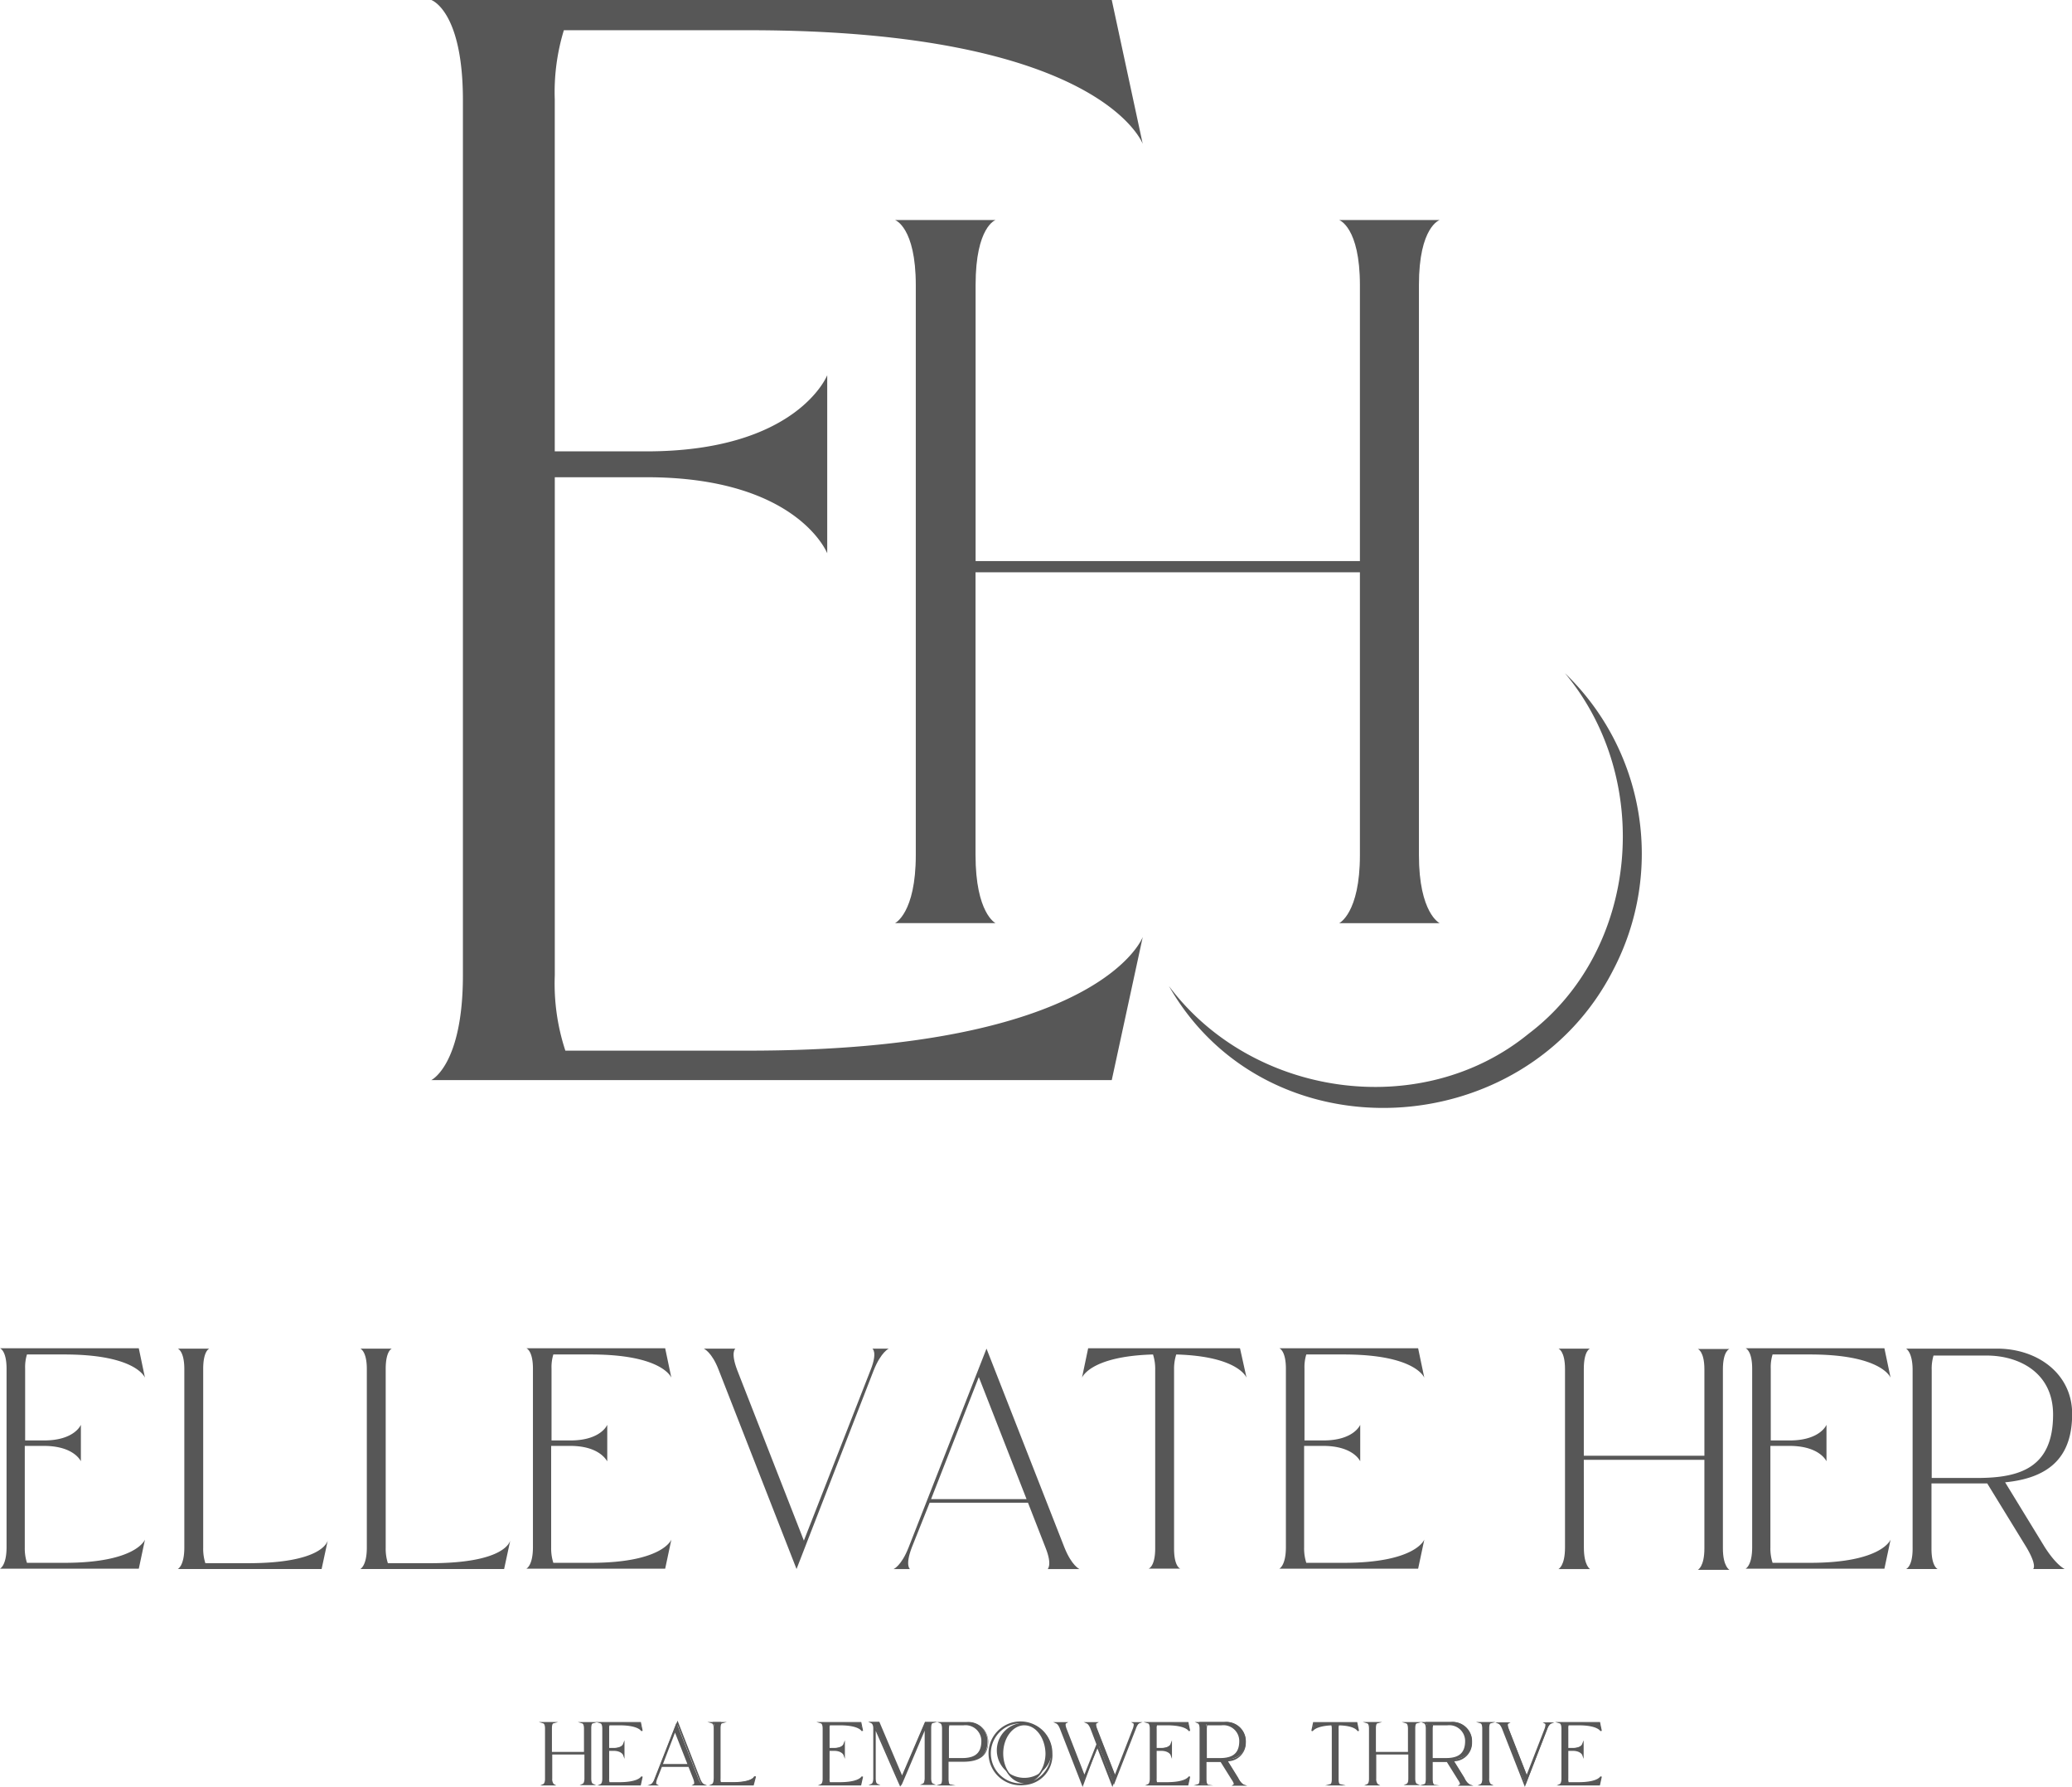 <svg xmlns="http://www.w3.org/2000/svg" width="124.509" height="107.37" viewBox="0 0 124.509 107.37"><g id="ellevate_her_STACK_TAG_pms424_pms420" transform="translate(0)"><g id="Group_5568" data-name="Group 5568" transform="translate(25.917 0)"><g id="Group_5564" data-name="Group 5564" transform="translate(0)"><path id="Path_10964" data-name="Path 10964" d="M454.637,158.776h-5.516V188.7a12.859,12.859,0,0,0,.635,4.531h11.011c21.189,0,23.685-6.83,23.685-6.83L482.59,195H441.7s1.9-.9,1.9-6.3V136.12c0-5.385-1.9-6.02-1.9-6.02h40.89l1.861,8.646s-2.5-6.83-23.685-6.83h-11.1a12.762,12.762,0,0,0-.547,4.159v21.146h5.516c9.062,0,10.857-4.575,10.857-4.575v10.7S463.7,158.776,454.637,158.776Z" transform="translate(-441.7 -130.1)" fill="#575757"></path></g><g id="Group_5565" data-name="Group 5565" transform="translate(27.866 13.221)"><path id="Path_10965" data-name="Path 10965" d="M573.838,228.654c0,3.5,1.2,4.093,1.2,4.093H569s1.248-.591,1.248-4.093V194.418c0-3.5-1.248-3.918-1.248-3.918h6.042s-1.2.394-1.2,3.9v16.592h23.094V194.418c0-3.5-1.248-3.918-1.248-3.918h6.042s-1.248.394-1.248,3.9v34.258c0,3.5,1.248,4.093,1.248,4.093h-6.042s1.248-.591,1.248-4.093V211.667H573.838Z" transform="translate(-569 -190.5)" fill="#575757"></path></g><g id="Group_5567" data-name="Group 5567" transform="translate(44.327 40.452)"><g id="Group_5566" data-name="Group 5566"><path id="Path_10966" data-name="Path 10966" d="M644.2,333.7c5.013,6.7,15.17,8.121,21.605,2.868,6.633-5.013,7.552-15.257,2.189-21.671a15.055,15.055,0,0,1,2.911,17.818c-5.319,10.463-20.8,11.317-26.706.985Z" transform="translate(-644.2 -314.9)" fill="#575757"></path></g></g></g><g id="Group_5597" data-name="Group 5597" transform="translate(0 81.014)"><g id="Group_5569" data-name="Group 5569"><path id="Path_10967" data-name="Path 10967" d="M325.927,506.066h-1.138v6.107a2.822,2.822,0,0,0,.131.919h2.255c4.334,0,4.838-1.4,4.838-1.4l-.372,1.751H323.3s.394-.175.394-1.292V501.426c0-1.094-.394-1.226-.394-1.226h8.34l.372,1.773s-.5-1.4-4.838-1.4H324.92a2.586,2.586,0,0,0-.109.854v4.312h1.138c1.839,0,2.211-.941,2.211-.941v2.189C328.159,507.008,327.787,506.066,325.927,506.066Z" transform="translate(-323.3 -500.2)" fill="#575757"></path></g><g id="Group_5570" data-name="Group 5570" transform="translate(10.682 0.022)"><path id="Path_10968" data-name="Path 10968" d="M372.1,513.543s.394-.175.394-1.292V501.526c0-1.094-.394-1.226-.394-1.226H374s-.372.109-.372,1.226v10.748a2.824,2.824,0,0,0,.131.919H376.3c4.334,0,4.772-1.2,4.816-1.379h0l-.372,1.729Z" transform="translate(-372.1 -500.3)" fill="#575757"></path></g><g id="Group_5571" data-name="Group 5571" transform="translate(21.649 0.022)"><path id="Path_10969" data-name="Path 10969" d="M422.2,513.543s.394-.175.394-1.292V501.526c0-1.094-.394-1.226-.394-1.226h1.9s-.372.109-.372,1.226v10.748a2.823,2.823,0,0,0,.131.919H426.4c4.334,0,4.772-1.2,4.816-1.379h0l-.372,1.729Z" transform="translate(-422.2 -500.3)" fill="#575757"></path></g><g id="Group_5572" data-name="Group 5572" transform="translate(31.631)"><path id="Path_10970" data-name="Path 10970" d="M470.427,506.066h-1.138v6.107a2.822,2.822,0,0,0,.131.919h2.255c4.334,0,4.838-1.4,4.838-1.4l-.372,1.751H467.8s.394-.175.394-1.292V501.426c0-1.094-.394-1.226-.394-1.226h8.34l.372,1.773s-.5-1.4-4.838-1.4H469.42a2.587,2.587,0,0,0-.109.854v4.312h1.138c1.839,0,2.211-.941,2.211-.941v2.189C472.638,507.008,472.266,506.066,470.427,506.066Z" transform="translate(-467.8 -500.2)" fill="#575757"></path></g><g id="Group_5573" data-name="Group 5573" transform="translate(42.291 0.022)"><path id="Path_10971" data-name="Path 10971" d="M517.4,501.591c-.416-1.094-.9-1.291-.9-1.291h1.9s-.306.2.109,1.291l4.006,10.245,4.006-10.245c.438-1.094.109-1.291.109-1.291h.985s-.46.2-.9,1.291l-4.641,11.952Z" transform="translate(-516.5 -500.3)" fill="#575757"></path></g><g id="Group_5574" data-name="Group 5574" transform="translate(53.696 0.022)"><path id="Path_10972" data-name="Path 10972" d="M577.728,512.252l-1.051-2.692h-5.91l-1.073,2.692c-.416,1.094-.109,1.292-.109,1.292H568.6s.46-.175.9-1.292l4.684-11.952,4.684,11.952c.438,1.094.9,1.292.9,1.292h-1.9C577.837,513.543,578.166,513.346,577.728,512.252Zm-1.138-2.911-2.868-7.333-2.868,7.333Z" transform="translate(-568.6 -500.3)" fill="#575757"></path></g><g id="Group_5575" data-name="Group 5575" transform="translate(65.013 0)"><path id="Path_10973" data-name="Path 10973" d="M630.194,501.973s-.46-1.292-4.225-1.4a2.823,2.823,0,0,0-.131.919v10.748c0,1.094.372,1.2.372,1.2h-1.9s.394-.109.394-1.226V501.492a2.823,2.823,0,0,0-.131-.919c-3.809.109-4.269,1.4-4.269,1.4l.372-1.773H629.8Z" transform="translate(-620.3 -500.2)" fill="#575757"></path></g><g id="Group_5576" data-name="Group 5576" transform="translate(76.877)"><path id="Path_10974" data-name="Path 10974" d="M677.127,506.066h-1.138v6.107a2.822,2.822,0,0,0,.131.919h2.255c4.334,0,4.838-1.4,4.838-1.4l-.372,1.751H674.5s.394-.175.394-1.292V501.426c0-1.094-.394-1.226-.394-1.226h8.34l.372,1.773s-.5-1.4-4.838-1.4H676.12a2.587,2.587,0,0,0-.109.854v4.312h1.138c1.839,0,2.211-.941,2.211-.941v2.189C679.359,507.008,678.987,506.066,677.127,506.066Z" transform="translate(-674.5 -500.2)" fill="#575757"></path></g><g id="Group_5577" data-name="Group 5577" transform="translate(93.645 0.022)"><path id="Path_10975" data-name="Path 10975" d="M752.632,512.252c0,1.094.372,1.292.372,1.292h-1.9s.394-.175.394-1.292V501.526c0-1.095-.394-1.226-.394-1.226H753s-.372.109-.372,1.226v5.21h7.246v-5.188c0-1.095-.394-1.226-.394-1.226h1.9s-.394.109-.394,1.226V512.3c0,1.095.394,1.291.394,1.291h-1.9s.394-.175.394-1.291v-5.319h-7.246Z" transform="translate(-751.1 -500.3)" fill="#575757"></path></g><g id="Group_5578" data-name="Group 5578" transform="translate(104.896)"><path id="Path_10976" data-name="Path 10976" d="M805.127,506.066h-1.138v6.107a2.824,2.824,0,0,0,.131.919h2.255c4.334,0,4.838-1.4,4.838-1.4l-.372,1.751H802.5s.394-.175.394-1.292V501.426c0-1.094-.394-1.226-.394-1.226h8.34l.372,1.773s-.5-1.4-4.838-1.4H804.12a2.588,2.588,0,0,0-.109.854v4.312h1.138c1.839,0,2.211-.941,2.211-.941v2.189C807.359,507.008,806.987,506.066,805.127,506.066Z" transform="translate(-802.5 -500.2)" fill="#575757"></path></g><g id="Group_5579" data-name="Group 5579" transform="translate(114.528 0.022)"><path id="Path_10977" data-name="Path 10977" d="M856.044,513.543h-1.9s.263-.175-.394-1.292l-2.364-3.853h-3.349v3.918c0,1.094.372,1.226.372,1.226h-1.9s.394-.131.394-1.226V501.591c0-1.094-.394-1.291-.394-1.291h5.472c2.43,0,4.509,1.51,4.509,3.918,0,2.386-1.138,3.831-4.028,4.115l2.386,3.9C855.562,513.346,856.044,513.543,856.044,513.543Zm-.7-9.281c0-2.561-2.1-3.546-3.984-3.546h-3.2a2.741,2.741,0,0,0-.109.876v6.479h2.736C853.351,508.071,855.344,507.458,855.344,504.262Z" transform="translate(-846.5 -500.3)" fill="#575757"></path></g><g id="Group_5580" data-name="Group 5580" transform="translate(32.375 22.459)"><path id="Path_10978" data-name="Path 10978" d="M473.116,606.271c0,.307.109.372.109.372H472.7s.109-.044.109-.372V603.25c0-.306-.109-.35-.109-.35h.525s-.109.044-.109.35v1.467h2.036V603.25c0-.306-.109-.35-.109-.35h.525s-.109.044-.109.35v3.021c0,.307.109.372.109.372h-.525s.109-.044.109-.372v-1.489h-2.036Z" transform="translate(-472.372 -602.878)" fill="#575757"></path><path id="Path_10979" data-name="Path 10979" d="M472.251,606.609h-.963l.2-.088h0s.088-.066.088-.306v-3.021c0-.263-.088-.306-.088-.306l-.285-.088h1.16l-.306.088h0s-.066.044-.066.285v1.423h1.926v-1.4c0-.263-.087-.306-.087-.306l-.285-.088h1.182l-.307.088h0s-.066.044-.066.284v3.021c0,.263.088.307.088.307l.2.088h-.985l.2-.088h0s.088-.066.088-.307v-1.445H472.01v1.445a.477.477,0,0,0,.087.328Zm1.707-.109h.328a.8.8,0,0,1-.066-.306v-3.021a.677.677,0,0,1,.044-.285h-.306a.856.856,0,0,1,.044.285v3.021A.414.414,0,0,1,473.958,606.5Zm-2.342,0h.328a.906.906,0,0,1-.044-.306v-3.021a.677.677,0,0,1,.044-.285h-.328a.86.86,0,0,1,.044.285v3.021A.909.909,0,0,1,471.616,606.5Z" transform="translate(-471.2 -602.8)" fill="#575757"></path></g><g id="Group_5581" data-name="Group 5581" transform="translate(35.812 22.459)"><path id="Path_10980" data-name="Path 10980" d="M489.122,604.564h-.306v1.707a.714.714,0,0,0,.044.263h.635c1.226,0,1.357-.394,1.357-.394l-.109.5H488.4s.109-.044.109-.372V603.25c0-.306-.109-.35-.109-.35h2.342l.109.5s-.153-.394-1.357-.394h-.635a.679.679,0,0,0-.022.241v1.2h.306c.525,0,.613-.263.613-.263v.613S489.648,604.564,489.122,604.564Z" transform="translate(-488.072 -602.878)" fill="#575757"></path><path id="Path_10981" data-name="Path 10981" d="M489.592,606.609h-2.6l.2-.087h0s.088-.066.088-.307v-3.021c0-.263-.088-.306-.088-.306l-.285-.088h2.692l.109.525-.088.022s-.153-.35-1.313-.35h-.591a.487.487,0,0,0-.022.2v1.16h.263c.482,0,.569-.219.569-.241l.088-.219v1.116l-.088-.241s-.109-.241-.569-.241h-.263v1.664a.55.55,0,0,0,.022.219h.591c1.16,0,1.313-.35,1.313-.35l.088.022Zm-2.277-.109h2.211l.066-.285a2.083,2.083,0,0,1-1.27.263h-.657l-.022-.022a.857.857,0,0,1-.044-.285V603.15a.815.815,0,0,1,.044-.263l.022-.022h.679a2.266,2.266,0,0,1,1.27.263l-.066-.285H487.36a.857.857,0,0,1,.044.285v3.021A1.274,1.274,0,0,1,487.316,606.5Zm.766-2.08a.631.631,0,0,1,.438.175v-.328A.592.592,0,0,1,488.082,604.42Z" transform="translate(-486.9 -602.8)" fill="#575757"></path></g><g id="Group_5582" data-name="Group 5582" transform="translate(38.898 22.371)"><path id="Path_10982" data-name="Path 10982" d="M504.5,606.349l-.306-.766h-1.664l-.306.766c-.109.307-.044.372-.044.372H501.9s.131-.044.241-.372L503.454,603l1.313,3.349a.824.824,0,0,0,.241.372h-.46C504.549,606.7,504.636,606.656,504.5,606.349Zm-.328-.832-.81-2.058-.81,2.058Z" transform="translate(-501.703 -602.869)" fill="#575757"></path><path id="Path_10983" data-name="Path 10983" d="M501.7,606.3H501l.241-.088a.7.7,0,0,0,.219-.328l1.357-3.48,1.357,3.48c.109.285.219.328.219.328l.2.088h-.941l.153-.088h0s.044-.066-.044-.306h0l-.285-.722h-1.6l-.285.722c-.088.241-.044.306-.044.306Zm2.211-.109h.328a1.1,1.1,0,0,1-.153-.285l-1.27-3.24-.109.263.022.066.832,2.123h0l.285.744C503.911,606.034,503.933,606.121,503.911,606.187Zm-2.539,0h.066V606.1A.3.3,0,0,1,501.372,606.187Zm.569-1.182h1.467l-.744-1.883Z" transform="translate(-501 -602.4)" fill="#575757"></path></g><g id="Group_5583" data-name="Group 5583" transform="translate(42.51 22.459)"><path id="Path_10984" data-name="Path 10984" d="M518.9,606.543s.109-.044.109-.372V603.15c0-.306-.109-.35-.109-.35h.525s-.11.044-.11.35v3.021a.714.714,0,0,0,.044.263h.722c1.226,0,1.335-.35,1.357-.394h0l-.109.482H518.9Z" transform="translate(-518.594 -602.8)" fill="#575757"></path><path id="Path_10985" data-name="Path 10985" d="M520.28,606.609h-2.693l.2-.087s.088-.066.088-.307v-3.021c0-.263-.088-.306-.088-.306l-.285-.088h1.16l-.306.088h0s-.066.044-.066.285v3.021a.551.551,0,0,0,.022.219h.679c1.2,0,1.313-.328,1.313-.35h.109v.044Zm-2.364-.109h2.277l.044-.241a2.4,2.4,0,0,1-1.27.241h-.744l-.022-.022a.86.86,0,0,1-.044-.285v-3.021a.678.678,0,0,1,.044-.285h-.328a.859.859,0,0,1,.044.285v3.021A.359.359,0,0,1,517.916,606.5Z" transform="translate(-517.5 -602.8)" fill="#575757"></path></g><g id="Group_5584" data-name="Group 5584" transform="translate(49.055 22.459)"><path id="Path_10986" data-name="Path 10986" d="M549.622,604.564h-.307v1.707a.716.716,0,0,0,.044.263h.635c1.226,0,1.357-.394,1.357-.394l-.109.5H548.9s.109-.044.109-.372V603.25c0-.306-.109-.35-.109-.35h2.342l.109.5s-.153-.394-1.357-.394h-.635a.682.682,0,0,0-.022.241v1.2h.306c.525,0,.613-.263.613-.263v.613C550.235,604.8,550.148,604.564,549.622,604.564Z" transform="translate(-548.572 -602.878)" fill="#575757"></path><path id="Path_10987" data-name="Path 10987" d="M550.092,606.609h-2.6l.2-.087h0s.087-.066.087-.307v-3.021c0-.263-.087-.306-.087-.306l-.285-.088h2.693l.109.525-.088.022s-.153-.35-1.313-.35h-.591a.486.486,0,0,0-.022.2v1.16h.263c.482,0,.569-.219.569-.241l.088-.219v1.116l-.088-.241s-.109-.241-.569-.241h-.263v1.664a.55.55,0,0,0,.022.219h.591c1.16,0,1.313-.35,1.313-.35l.088.022Zm-2.277-.109h2.211l.066-.285a2.083,2.083,0,0,1-1.27.263h-.657l-.022-.022a.857.857,0,0,1-.044-.285V603.15a.816.816,0,0,1,.044-.263l.022-.022h.679a2.266,2.266,0,0,1,1.27.263l-.066-.285H547.86a.858.858,0,0,1,.044.285v3.021C547.86,606.346,547.838,606.434,547.816,606.5Zm.766-2.08a.631.631,0,0,1,.438.175v-.328A.635.635,0,0,1,548.582,604.42Z" transform="translate(-547.4 -602.8)" fill="#575757"></path></g><g id="Group_5585" data-name="Group 5585" transform="translate(52.163 22.437)"><path id="Path_10988" data-name="Path 10988" d="M566.1,603.25v3.021c0,.307.109.372.109.372h-.525s.109-.044.109-.372v-3.108c-.022.022-1.467,3.459-1.467,3.459s-1.489-3.437-1.51-3.459v3.108c0,.307.109.372.109.372h-.285s.109-.044.109-.372V603.25a.39.39,0,0,0-.153-.35h.416l1.4,3.284,1.4-3.284h.372A.519.519,0,0,0,566.1,603.25Z" transform="translate(-562.381 -602.856)" fill="#575757"></path><path id="Path_10989" data-name="Path 10989" d="M563.526,606.6l-.044-.109c-.022-.022-1.094-2.5-1.423-3.24v2.868c0,.263.088.306.088.306l.2.088h-.722l.2-.088h0s.088-.066.088-.306v-3.021c0-.241-.109-.307-.131-.307l-.175-.087h.657l.022.022,1.357,3.2,1.379-3.218h.744l-.307.088h0s-.066.044-.066.285v3.021c0,.263.088.307.088.307l.2.087h-.963l.2-.087h0s.088-.066.088-.307v-2.867c-.328.766-1.357,3.218-1.379,3.24Zm1.466-.175h.328a.8.8,0,0,1-.066-.306v-3.021a.675.675,0,0,1,.044-.285h-.241l-.022.066v3.24A.563.563,0,0,1,564.993,606.421Zm-3.043,0h.066c-.022-.022-.022-.066-.044-.109A.163.163,0,0,1,561.95,606.421Zm.022-3.612.088.2c.022.022,1.182,2.714,1.467,3.349.022-.044.044-.131.087-.219l-.022-.066-1.4-3.261Zm-.044,0c.022.022.022.044.044.088v-.088Z" transform="translate(-561.6 -602.7)" fill="#575757"></path></g><g id="Group_5586" data-name="Group 5586" transform="translate(56.257 22.459)"><path id="Path_10990" data-name="Path 10990" d="M584.48,604.016c0,.766-.394,1.182-1.445,1.182h-.919v1.094c0,.306.109.35.109.35H581.7s.109-.044.109-.35v-3.021c0-.306-.109-.372-.109-.372h1.532A1.154,1.154,0,0,1,584.48,604.016Zm-.328,0a1.013,1.013,0,0,0-1.116-1.007h-.9a.678.678,0,0,0-.022.241v1.817h.766C583.6,605.089,584.152,604.914,584.152,604.016Z" transform="translate(-581.394 -602.878)" fill="#575757"></path><path id="Path_10991" data-name="Path 10991" d="M581.46,606.609H580.3l.285-.087h0s.066-.044.066-.307v-3.021c0-.263-.088-.306-.088-.306l-.2-.088h1.751a1.2,1.2,0,0,1,1.313,1.16c0,.832-.482,1.226-1.51,1.226h-.876v1.051c0,.263.066.306.066.306Zm-.766-.109h.328a.859.859,0,0,1-.044-.285v-3.021a.817.817,0,0,1,.044-.263l.022-.044h.941a1.065,1.065,0,0,1,1.182,1.051c0,.875-.5,1.073-1.073,1.116.9-.022,1.313-.372,1.313-1.116a1.108,1.108,0,0,0-1.226-1.051h-1.445a.8.8,0,0,1,.066.306v3.021A1.289,1.289,0,0,1,580.694,606.5Zm.372-1.532h.722c.635,0,1.226-.131,1.226-1.029a.951.951,0,0,0-1.073-.941h-.854c0,.044-.022.109-.022.2Z" transform="translate(-580.3 -602.8)" fill="#575757"></path></g><g id="Group_5587" data-name="Group 5587" transform="translate(59.869 22.437)"><path id="Path_10992" data-name="Path 10992" d="M600.284,604.861A1.655,1.655,0,1,1,598.642,603,1.767,1.767,0,0,1,600.284,604.861Zm-.329-.022c0-.963-.591-1.751-1.313-1.751s-1.313.788-1.313,1.751.591,1.751,1.313,1.751S599.955,605.8,599.955,604.839Z" transform="translate(-596.956 -602.934)" fill="#575757"></path><path id="Path_10993" data-name="Path 10993" d="M598.486,606.509a1.919,1.919,0,1,1,1.685-1.9A1.8,1.8,0,0,1,598.486,606.509Zm0-3.7a1.807,1.807,0,1,0,1.6,1.795A1.714,1.714,0,0,0,598.486,602.809Zm0,3.59c-.744,0-1.357-.81-1.357-1.795s.613-1.795,1.357-1.795,1.357.81,1.357,1.795S599.23,606.4,598.486,606.4Zm0-3.481c-.7,0-1.27.766-1.27,1.686,0,.941.569,1.686,1.27,1.686s1.27-.766,1.27-1.686C599.733,603.685,599.186,602.919,598.486,602.919Z" transform="translate(-596.8 -602.7)" fill="#575757"></path></g><g id="Group_5588" data-name="Group 5588" transform="translate(63.283 22.459)"><path id="Path_10994" data-name="Path 10994" d="M614.876,606.621l-1.313-3.349c-.131-.306-.263-.372-.263-.372h.525s-.088.044.044.372l1.138,2.89.766-1.948-.372-.919a.823.823,0,0,0-.241-.372h.525s-.088.044.044.372l1.138,2.89,1.117-2.89c.109-.307.044-.372.044-.372h.285s-.131.044-.241.372l-1.313,3.349-.919-2.364Z" transform="translate(-613.103 -602.878)" fill="#575757"></path><path id="Path_10995" data-name="Path 10995" d="M614.173,606.7l-1.357-3.48c-.109-.285-.219-.328-.219-.328l-.2-.088h.919l-.153.088h0s-.044.066.044.306l1.073,2.758.722-1.817-.35-.919c-.109-.285-.219-.328-.219-.328l-.2-.088h.919l-.153.088h0s-.044.066.044.306l1.073,2.758,1.073-2.758c.088-.241.044-.306.044-.306l-.153-.088h.7l-.241.088a.7.7,0,0,0-.219.328l-1.357,3.48-.919-2.364Zm.941-2.583.022.066.876,2.233.109-.263-1.138-2.933a.816.816,0,0,1-.066-.328h-.328a2.289,2.289,0,0,1,.175.285l.35.941Zm-2.386-1.226a2.31,2.31,0,0,1,.175.285l1.27,3.24.109-.263-.022-.066-1.138-2.89a.817.817,0,0,1-.066-.328h-.328Zm4.662,0v.088a.3.3,0,0,1,.066-.088Z" transform="translate(-612.4 -602.8)" fill="#575757"></path></g><g id="Group_5589" data-name="Group 5589" transform="translate(68.712 22.459)"><path id="Path_10996" data-name="Path 10996" d="M639.422,604.564h-.306v1.707a.717.717,0,0,0,.044.263h.635c1.226,0,1.357-.394,1.357-.394l-.109.5H638.7s.11-.044.11-.372V603.25c0-.306-.11-.35-.11-.35h2.342l.109.5s-.153-.394-1.357-.394h-.635a.684.684,0,0,0-.022.241v1.2h.306c.525,0,.613-.263.613-.263v.613S639.948,604.564,639.422,604.564Z" transform="translate(-638.372 -602.878)" fill="#575757"></path><path id="Path_10997" data-name="Path 10997" d="M639.892,606.609h-2.6l.2-.087h0s.088-.066.088-.307v-3.021c0-.263-.088-.306-.088-.306l-.285-.088h2.692l.109.525-.088.022s-.153-.35-1.313-.35h-.591a.485.485,0,0,0-.022.2v1.16h.263c.482,0,.569-.219.569-.241l.087-.219v1.116l-.087-.241s-.109-.241-.569-.241h-.263v1.664a.548.548,0,0,0,.022.219h.591c1.16,0,1.313-.35,1.313-.35l.088.022Zm-2.277-.109h2.211l.066-.285a2.083,2.083,0,0,1-1.27.263h-.657l-.022-.022a.854.854,0,0,1-.044-.285V603.15a.812.812,0,0,1,.044-.263l.022-.022h.679a2.266,2.266,0,0,1,1.27.263l-.066-.285H637.66a.855.855,0,0,1,.044.285v3.021A.775.775,0,0,1,637.616,606.5Zm.766-2.08a.631.631,0,0,1,.438.175v-.328A.592.592,0,0,1,638.382,604.42Z" transform="translate(-637.2 -602.8)" fill="#575757"></path></g><g id="Group_5590" data-name="Group 5590" transform="translate(71.733 22.459)"><path id="Path_10998" data-name="Path 10998" d="M655.149,606.543h-.525s.066-.044-.109-.372l-.657-1.073h-.941v1.094c0,.307.11.35.11.35H652.5s.109-.044.109-.35v-3.021c0-.307-.109-.372-.109-.372h1.532a1.157,1.157,0,0,1,1.27,1.095c0,.678-.328,1.073-1.138,1.16l.679,1.094C655.017,606.5,655.149,606.543,655.149,606.543Zm-.2-2.6a1.013,1.013,0,0,0-1.116-1.007h-.9a.681.681,0,0,0-.022.241v1.817h.766C654.383,605.011,654.952,604.836,654.952,603.938Z" transform="translate(-652.172 -602.8)" fill="#575757"></path><path id="Path_10999" data-name="Path 10999" d="M652.16,606.609H651l.285-.087h0s.066-.044.066-.307v-3.021c0-.263-.088-.306-.088-.306l-.2-.088h1.751a1.2,1.2,0,0,1,1.313,1.16,1.108,1.108,0,0,1-1.094,1.2l.635,1.029a.952.952,0,0,0,.306.35l.241.088h-.941l.131-.088h0s.022-.066-.131-.285l-.657-1.051h-.854v1.051c0,.263.066.307.066.307Zm1.357-.109h.307a1.856,1.856,0,0,1-.219-.285l-.7-1.16h.088c.744-.066,1.094-.416,1.094-1.116a1.108,1.108,0,0,0-1.226-1.051h-1.445a.8.8,0,0,1,.066.307v3.021a.9.9,0,0,1-.044.307h.328a.855.855,0,0,1-.044-.285v-3.021a.815.815,0,0,1,.044-.263l.022-.044h.941a1.065,1.065,0,0,1,1.182,1.051c0,.9-.547,1.094-1.138,1.116l.022.022.657,1.073C653.473,606.324,653.517,606.434,653.517,606.5Zm-1.729-1.532h.722c.635,0,1.226-.131,1.226-1.029a.951.951,0,0,0-1.073-.941h-.854c0,.044-.022.109-.022.2Z" transform="translate(-651 -602.8)" fill="#575757"></path></g><g id="Group_5591" data-name="Group 5591" transform="translate(78.803 22.459)"><path id="Path_11000" data-name="Path 11000" d="M686.28,603.4s-.131-.372-1.182-.394a.717.717,0,0,0-.044.263v3.021c0,.306.109.35.109.35h-.525s.109-.044.109-.35v-3.021a.711.711,0,0,0-.044-.263c-1.073.022-1.2.394-1.2.394l.109-.5h2.561Z" transform="translate(-683.456 -602.878)" fill="#575757"></path><path id="Path_11001" data-name="Path 11001" d="M685.358,606.609h-1.226l.328-.087h0s.066-.044.066-.285v-3.021A.676.676,0,0,0,684.5,603c-.963.044-1.116.35-1.116.35l-.088-.022.109-.525h2.649l.109.525-.088.022s-.131-.328-1.116-.35a.55.55,0,0,0-.022.219v3.021c0,.263.066.285.066.285Zm-.788-.109h.306a.86.86,0,0,1-.044-.285v-3.021a1.113,1.113,0,0,1,.044-.285l.022-.044h.044a1.992,1.992,0,0,1,1.094.263l-.066-.285h-2.5l-.066.285a1.843,1.843,0,0,1,1.116-.263h.044l.022.044a.97.97,0,0,1,.044.285v3.021A.5.5,0,0,1,684.57,606.5Z" transform="translate(-683.3 -602.8)" fill="#575757"></path></g><g id="Group_5592" data-name="Group 5592" transform="translate(81.89 22.459)"><path id="Path_11002" data-name="Path 11002" d="M699.216,606.271c0,.307.109.372.109.372H698.8s.109-.044.109-.372V603.25c0-.306-.109-.35-.109-.35h.525s-.109.044-.109.35v1.467h2.036V603.25c0-.306-.109-.35-.109-.35h.525s-.109.044-.109.35v3.021c0,.307.109.372.109.372h-.525s.109-.044.109-.372v-1.489h-2.036Z" transform="translate(-698.494 -602.878)" fill="#575757"></path><path id="Path_11003" data-name="Path 11003" d="M698.451,606.609h-.963l.2-.088h0s.087-.066.087-.306v-3.021c0-.263-.087-.306-.087-.306l-.285-.088h1.16l-.307.088h0s-.066.044-.066.285v1.423h1.926v-1.4c0-.263-.088-.306-.088-.306l-.284-.088h1.182l-.306.088h0s-.066.044-.066.284v3.021c0,.263.087.307.087.307l.2.088h-.985l.2-.088h0s.088-.066.088-.307v-1.445H698.21v1.445a.477.477,0,0,0,.088.328Zm1.707-.109h.328a.8.8,0,0,1-.066-.306v-3.021a.676.676,0,0,1,.044-.285h-.307a.857.857,0,0,1,.044.285v3.021A.906.906,0,0,1,700.158,606.5Zm-2.364,0h.328a.906.906,0,0,1-.044-.306v-3.021a.676.676,0,0,1,.044-.285h-.328a.857.857,0,0,1,.044.285v3.021A.414.414,0,0,1,697.794,606.5Z" transform="translate(-697.4 -602.8)" fill="#575757"></path></g><g id="Group_5593" data-name="Group 5593" transform="translate(85.327 22.459)"><path id="Path_11004" data-name="Path 11004" d="M717.249,606.543h-.525s.066-.044-.109-.372l-.657-1.073h-.941v1.094c0,.307.109.35.109.35H714.6s.109-.044.109-.35v-3.021c0-.307-.109-.372-.109-.372h1.532a1.157,1.157,0,0,1,1.27,1.095c0,.678-.328,1.073-1.138,1.16l.679,1.094C717.1,606.5,717.249,606.543,717.249,606.543Zm-.2-2.6a1.013,1.013,0,0,0-1.116-1.007h-.9a.681.681,0,0,0-.022.241v1.817h.766C716.482,605.011,717.052,604.836,717.052,603.938Z" transform="translate(-714.272 -602.8)" fill="#575757"></path><path id="Path_11005" data-name="Path 11005" d="M714.26,606.609H713.1l.285-.087h0s.066-.044.066-.307v-3.021c0-.263-.088-.306-.088-.306l-.2-.088h1.751a1.2,1.2,0,0,1,1.313,1.16,1.108,1.108,0,0,1-1.095,1.2l.635,1.029a.952.952,0,0,0,.306.35l.241.088h-.941l.131-.088h0s.022-.066-.131-.285l-.657-1.051h-.854v1.051c0,.263.066.307.066.307Zm1.335-.109h.306a1.864,1.864,0,0,1-.219-.285l-.7-1.16h.088c.744-.066,1.094-.416,1.094-1.116a1.108,1.108,0,0,0-1.226-1.051h-1.445a.8.8,0,0,1,.066.307v3.021a.908.908,0,0,1-.044.307h.328a.856.856,0,0,1-.044-.285v-3.021a.815.815,0,0,1,.044-.263l.022-.044h.941a1.065,1.065,0,0,1,1.182,1.051c0,.9-.547,1.094-1.138,1.116l.022.022.657,1.073A1.393,1.393,0,0,1,715.6,606.5Zm-1.729-1.532h.722c.635,0,1.226-.131,1.226-1.029a.951.951,0,0,0-1.073-.941h-.854c0,.044-.022.109-.022.2v1.773Z" transform="translate(-713.1 -602.8)" fill="#575757"></path></g><g id="Group_5594" data-name="Group 5594" transform="translate(88.698 22.459)"><path id="Path_11006" data-name="Path 11006" d="M729.909,606.271V603.25c0-.306-.109-.35-.109-.35h.525s-.109.044-.109.35v3.021c0,.307.109.372.109.372H729.8A.477.477,0,0,0,729.909,606.271Z" transform="translate(-729.515 -602.878)" fill="#575757"></path><path id="Path_11007" data-name="Path 11007" d="M729.551,606.609h-.963l.2-.087h0s.087-.066.087-.307v-3.021c0-.263-.087-.306-.087-.306l-.285-.088h1.16l-.306.088h0s-.066.044-.066.285v3.021a.476.476,0,0,0,.088.328Zm-.657-.109h.328a.907.907,0,0,1-.044-.307v-3.021a.674.674,0,0,1,.044-.285h-.328a.859.859,0,0,1,.044.285v3.021A.562.562,0,0,1,728.894,606.5Z" transform="translate(-728.5 -602.8)" fill="#575757"></path></g><g id="Group_5595" data-name="Group 5595" transform="translate(89.858 22.481)"><path id="Path_11008" data-name="Path 11008" d="M735.041,603.272c-.109-.306-.241-.372-.241-.372h.525s-.088.044.044.372l1.138,2.889,1.116-2.889c.131-.306.044-.372.044-.372h.285s-.131.044-.241.372l-1.313,3.349Z" transform="translate(-734.581 -602.9)" fill="#575757"></path><path id="Path_11009" data-name="Path 11009" d="M735.573,606.774l-.044-.109-1.313-3.349c-.109-.284-.219-.328-.219-.328l-.2-.088h.919l-.153.088h0s-.044.066.044.307l1.073,2.758,1.073-2.758c.088-.241.044-.307.044-.307l-.153-.088h.7l-.219.088a.7.7,0,0,0-.219.328Zm-1.27-3.524,1.27,3.24.109-.263-1.16-2.933a.817.817,0,0,1-.066-.328h-.328a.578.578,0,0,1,.175.285Zm2.649-.285v.088a.3.3,0,0,1,.066-.088Z" transform="translate(-733.8 -602.9)" fill="#575757"></path></g><g id="Group_5596" data-name="Group 5596" transform="translate(93.448 22.459)"><path id="Path_11010" data-name="Path 11010" d="M752.422,604.564h-.307v1.707a.713.713,0,0,0,.044.263h.635c1.226,0,1.357-.394,1.357-.394l-.109.5H751.7s.109-.044.109-.372V603.25c0-.306-.109-.35-.109-.35h2.342l.109.5s-.153-.394-1.357-.394h-.635a.678.678,0,0,0-.022.241v1.2h.306c.525,0,.613-.263.613-.263v.613S752.948,604.564,752.422,604.564Z" transform="translate(-751.372 -602.878)" fill="#575757"></path><path id="Path_11011" data-name="Path 11011" d="M752.892,606.609h-2.6l.2-.087h0s.088-.066.088-.307v-3.021c0-.263-.088-.306-.088-.306l-.285-.088h2.692l.109.525-.088.022s-.153-.35-1.313-.35h-.591a.485.485,0,0,0-.022.2v1.16h.263c.482,0,.569-.219.569-.241l.088-.219v1.116l-.088-.241s-.109-.241-.569-.241h-.263v1.664a.548.548,0,0,0,.022.219h.591c1.16,0,1.313-.35,1.313-.35l.088.022Zm-2.277-.109h2.211l.066-.285a2.082,2.082,0,0,1-1.27.263h-.657l-.022-.022a.856.856,0,0,1-.044-.285V603.15a.814.814,0,0,1,.044-.263l.022-.022h.679a2.266,2.266,0,0,1,1.27.263l-.066-.285H750.66a.859.859,0,0,1,.044.285v3.021A.775.775,0,0,1,750.616,606.5Zm.766-2.08a.631.631,0,0,1,.438.175v-.328A.592.592,0,0,1,751.382,604.42Z" transform="translate(-750.2 -602.8)" fill="#575757"></path></g></g></g></svg>